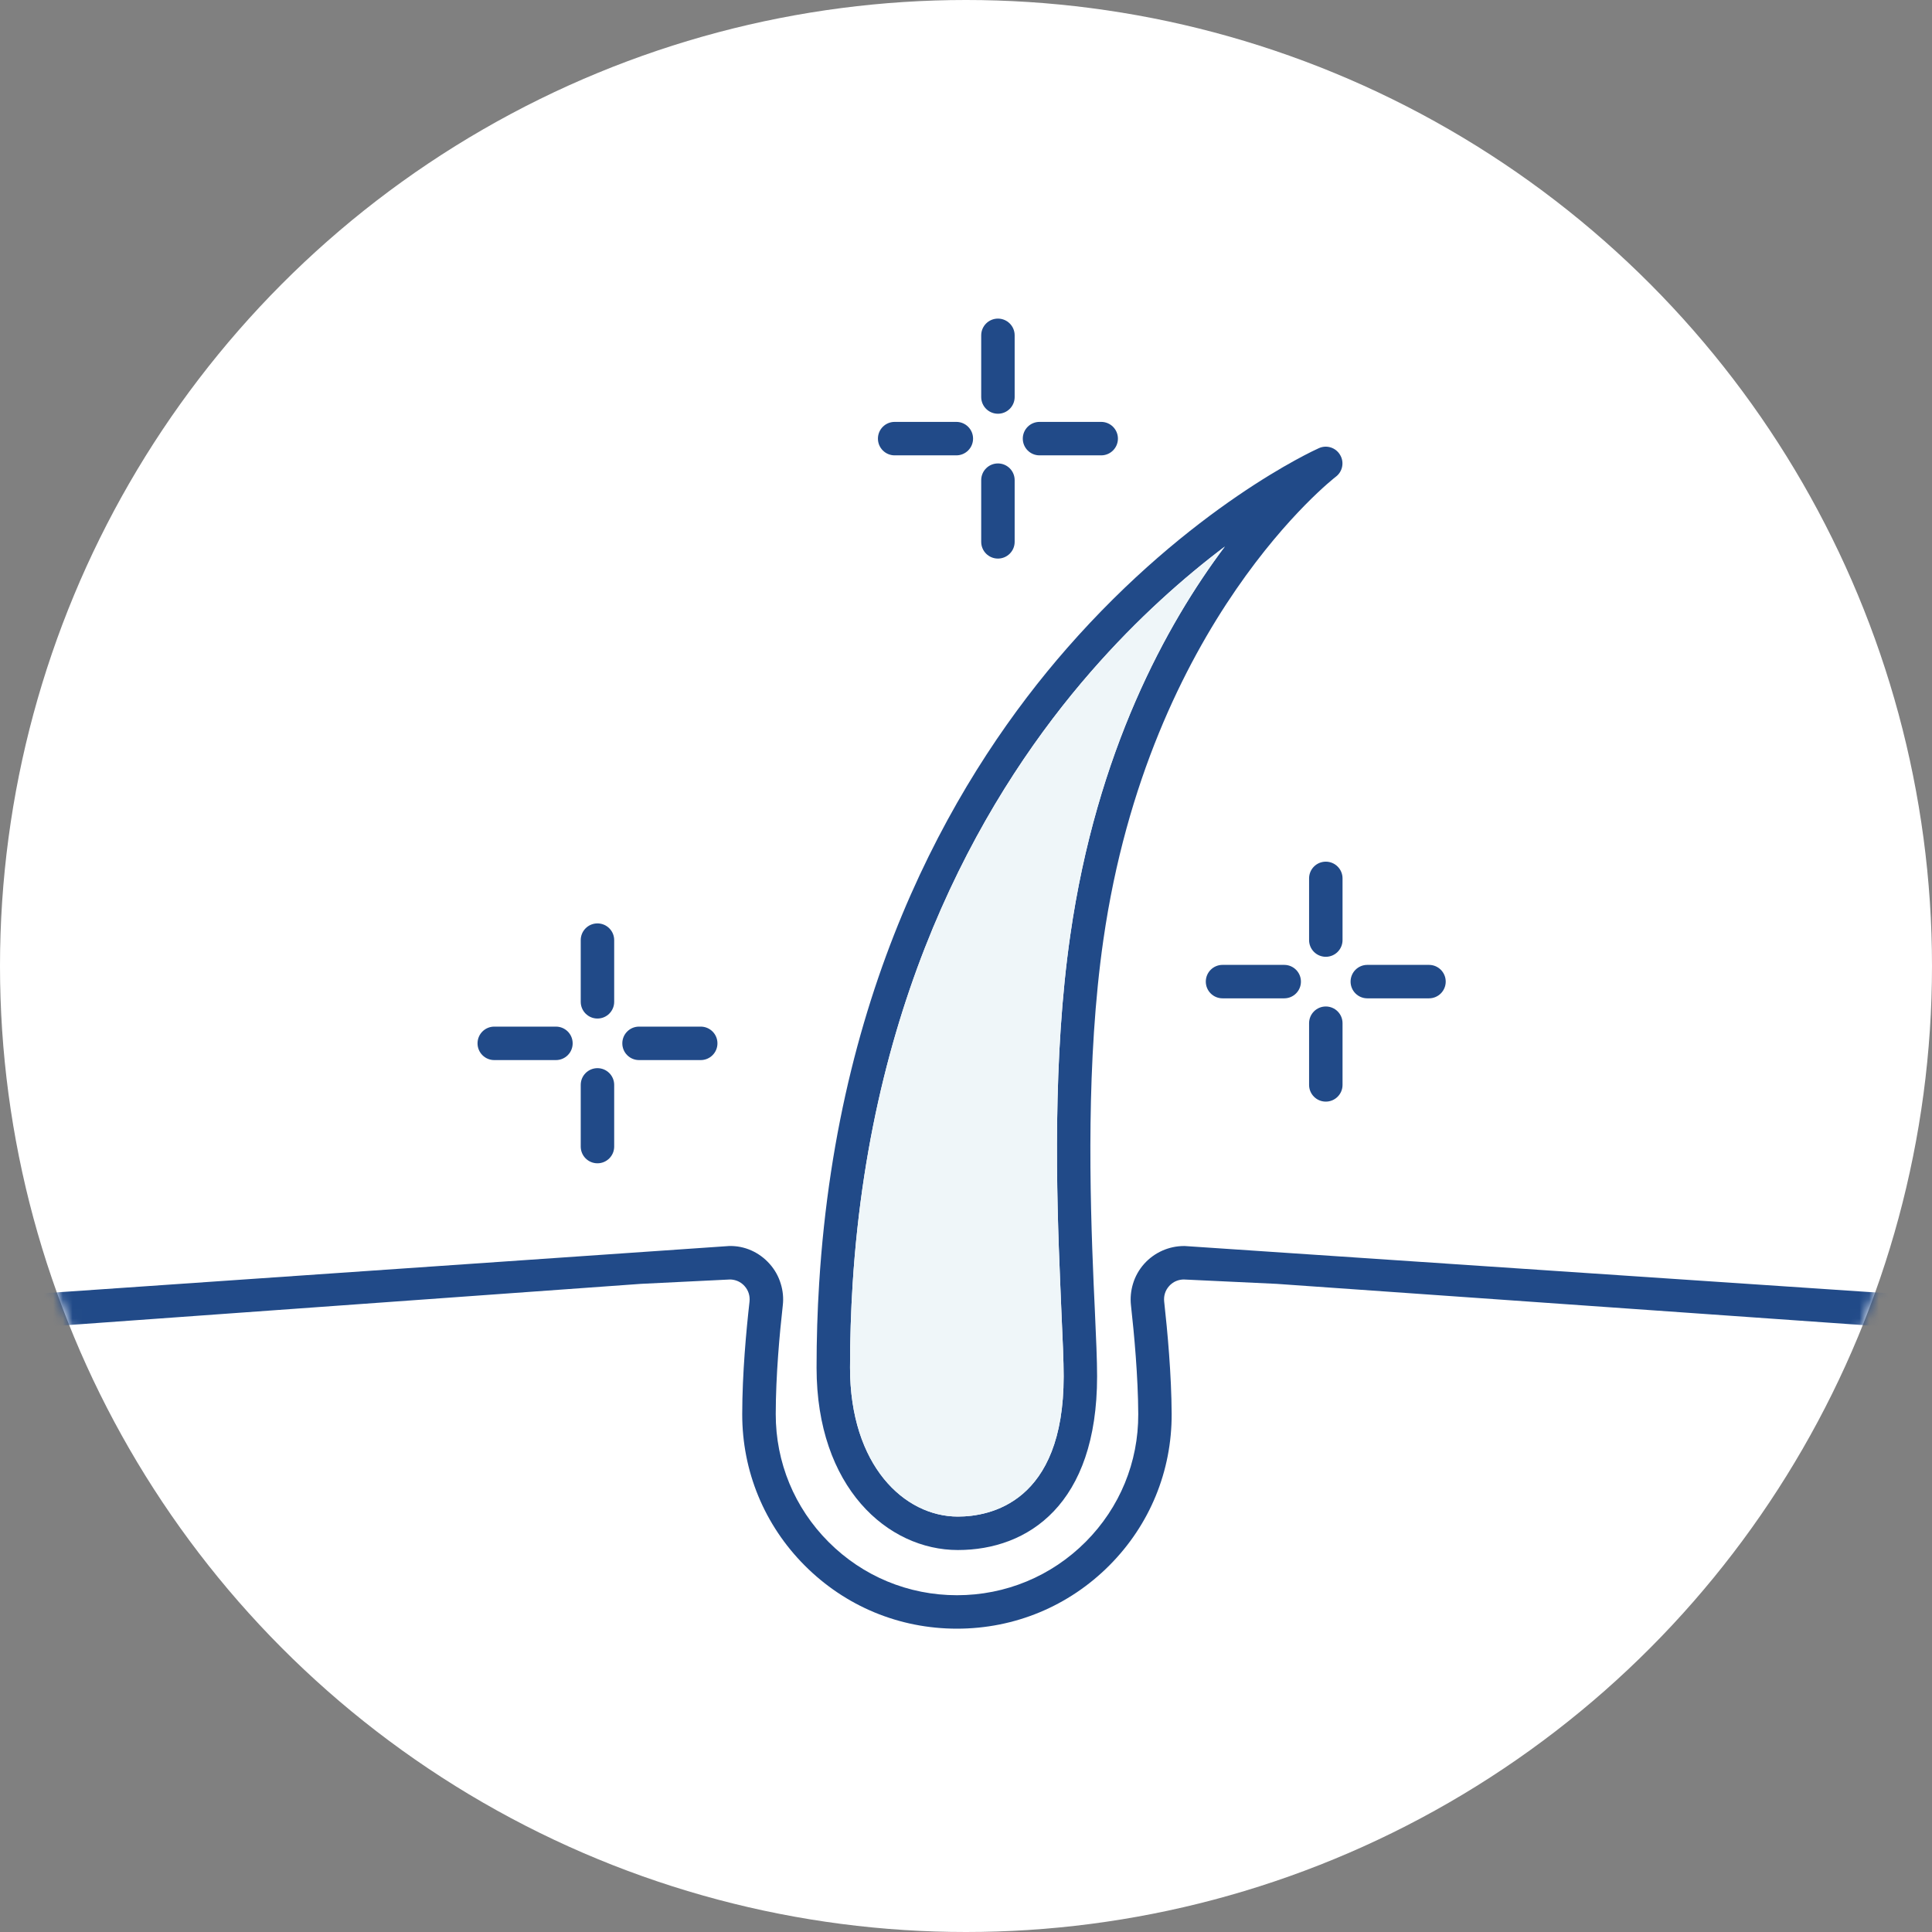 <svg width="200" height="200" viewBox="0 0 200 200" fill="none" xmlns="http://www.w3.org/2000/svg">
<rect x="0" y="0" width="200" height="200" fill="#808080" stroke="none"/>
<g clip-path="url(#clip0_7180_31091)">
<circle cx="100" cy="100" r="100" fill="white"></circle>
<mask id="mask0_7180_31091" style="mask-type:alpha" maskUnits="userSpaceOnUse" x="0" y="0" width="200" height="200">
<circle cx="100" cy="100" r="100" fill="white"></circle>
</mask>
<g mask="url(#mask0_7180_31091)">
<path d="M147.929 103.347H141.544C140.587 103.347 139.812 102.573 139.812 101.616C139.812 100.659 140.587 99.884 141.544 99.884H147.929C148.886 99.884 149.66 100.659 149.66 101.616C149.66 102.573 148.886 103.347 147.929 103.347Z" fill="#214A88"></path>
<path d="M132.941 103.347H126.556C125.599 103.347 124.824 102.573 124.824 101.616C124.824 100.659 125.599 99.884 126.556 99.884H132.941C133.898 99.884 134.672 100.659 134.672 101.616C134.672 102.573 133.898 103.347 132.941 103.347Z" fill="#214A88"></path>
<path d="M137.247 114.039C136.29 114.039 135.516 113.265 135.516 112.308V105.923C135.516 104.966 136.29 104.191 137.247 104.191C138.204 104.191 138.979 104.966 138.979 105.923V112.308C138.979 113.265 138.204 114.039 137.247 114.039Z" fill="#214A88"></path>
<path d="M137.247 99.047C136.29 99.047 135.516 98.273 135.516 97.316V90.931C135.516 89.974 136.29 89.199 137.247 89.199C138.204 89.199 138.979 89.974 138.979 90.931V97.316C138.979 98.273 138.204 99.047 137.247 99.047Z" fill="#214A88"></path>
<path d="M72.538 109.739H66.153C65.196 109.739 64.422 108.964 64.422 108.007C64.422 107.05 65.196 106.275 66.153 106.275H72.538C73.495 106.275 74.27 107.05 74.27 108.007C74.27 108.964 73.495 109.739 72.538 109.739Z" fill="#214A88"></path>
<path d="M57.55 109.739H51.165C50.208 109.739 49.434 108.964 49.434 108.007C49.434 107.05 50.208 106.275 51.165 106.275H57.55C58.507 106.275 59.282 107.05 59.282 108.007C59.282 108.964 58.507 109.739 57.55 109.739Z" fill="#214A88"></path>
<path d="M61.849 120.424C60.892 120.424 60.117 119.65 60.117 118.693V112.308C60.117 111.351 60.892 110.576 61.849 110.576C62.806 110.576 63.58 111.351 63.58 112.308V118.693C63.58 119.65 62.806 120.424 61.849 120.424Z" fill="#214A88"></path>
<path d="M61.849 105.438C60.892 105.438 60.117 104.664 60.117 103.707V97.322C60.117 96.365 60.892 95.59 61.849 95.59C62.806 95.59 63.58 96.365 63.58 97.322V103.707C63.58 104.664 62.806 105.438 61.849 105.438Z" fill="#214A88"></path>
<path d="M113.995 47.138H107.61C106.653 47.138 105.879 46.363 105.879 45.406C105.879 44.449 106.653 43.674 107.61 43.674H113.995C114.952 43.674 115.727 44.449 115.727 45.406C115.727 46.363 114.952 47.138 113.995 47.138Z" fill="#214A88"></path>
<path d="M98.999 47.138H92.614C91.657 47.138 90.883 46.363 90.883 45.406C90.883 44.449 91.657 43.674 92.614 43.674H98.999C99.956 43.674 100.731 44.449 100.731 45.406C100.731 46.363 99.956 47.138 98.999 47.138Z" fill="#214A88"></path>
<path d="M103.306 57.823C102.349 57.823 101.574 57.048 101.574 56.091V49.706C101.574 48.749 102.349 47.975 103.306 47.975C104.263 47.975 105.037 48.749 105.037 49.706V56.091C105.037 57.048 104.263 57.823 103.306 57.823Z" fill="#214A88"></path>
<path d="M103.306 42.83C102.349 42.83 101.574 42.056 101.574 41.099V34.714C101.574 33.757 102.349 32.982 103.306 32.982C104.263 32.982 105.037 33.757 105.037 34.714V41.099C105.037 42.056 104.263 42.83 103.306 42.83Z" fill="#214A88"></path>
<path d="M199.991 135.845C199.928 136.802 198.769 137.539 197.435 137.495L132.151 132.904L122.529 132.451C122.057 132.464 121.623 132.615 121.27 132.904C121.182 132.974 121.1 133.049 121.025 133.137C120.628 133.578 120.452 134.145 120.515 134.737C120.855 137.803 121.27 142.312 121.289 146.367C121.314 152.279 119.029 157.846 114.848 162.045C110.635 166.277 105.031 168.6 99.062 168.6C93.093 168.6 87.52 166.283 83.314 162.071C79.127 157.877 76.822 152.298 76.835 146.373C76.841 142.192 77.25 137.74 77.59 134.743C77.653 134.151 77.477 133.578 77.08 133.137C77.005 133.049 76.923 132.974 76.835 132.904C76.482 132.615 76.047 132.464 75.582 132.451L66.351 132.904L2.565 137.495C1.218 137.545 0.072 136.802 0.003 135.851C-0.06 134.894 0.985 134.082 2.326 134.032L75.462 128.988C77.08 128.938 78.604 129.636 79.668 130.833C80.21 131.437 80.6 132.143 80.827 132.904C81.047 133.616 81.123 134.378 81.034 135.133C80.707 138.042 80.31 142.356 80.304 146.379C80.298 151.379 82.237 156.082 85.776 159.627C89.321 163.179 94.043 165.137 99.068 165.137C104.093 165.137 108.841 163.172 112.398 159.602C115.924 156.057 117.851 151.366 117.832 146.386C117.813 142.482 117.41 138.105 117.077 135.121C116.995 134.365 117.07 133.616 117.284 132.904C117.511 132.143 117.908 131.431 118.449 130.827C119.494 129.662 120.999 128.988 122.567 128.988H122.649L197.674 134.032C199.021 134.082 200.06 134.888 199.997 135.845H199.991Z" fill="#214A88"></path>
<path d="M138.727 47.093C138.28 46.331 137.335 46.029 136.529 46.394C135.994 46.633 123.294 52.433 110.448 67.11C99.574 79.534 86.779 100.734 84.796 132.904C84.619 135.712 84.531 138.609 84.531 141.587C84.531 153.979 91.892 160.458 99.158 160.458C106.425 160.458 113.571 155.736 113.571 142.481C113.571 140.838 113.471 138.533 113.338 135.624C113.301 134.768 113.257 133.861 113.213 132.904C112.816 123.598 112.419 109.795 114.22 97.296C118.968 64.333 138.091 49.498 138.28 49.354C138.985 48.825 139.18 47.849 138.727 47.093ZM110.795 96.805C108.956 109.543 109.353 123.478 109.756 132.904C109.793 133.918 109.838 134.875 109.875 135.775C110.008 138.647 110.108 140.913 110.108 142.481C110.108 155.578 102.452 156.995 99.158 156.995C93.611 156.995 87.994 151.7 87.994 141.587C87.994 138.602 88.089 135.712 88.265 132.904C90.23 101.899 102.502 81.486 112.942 69.522C117.784 63.968 122.651 59.705 126.794 56.576C120.743 64.629 113.534 77.77 110.795 96.805Z" fill="#214A88"></path>
<path d="M110.796 96.805C108.958 109.544 109.354 123.478 109.757 132.904C109.795 133.918 109.839 134.875 109.877 135.776C110.009 138.647 110.11 140.914 110.11 142.482C110.11 155.579 102.453 156.995 99.16 156.995C93.613 156.995 87.996 151.7 87.996 141.587C87.996 138.603 88.091 135.713 88.267 132.904C90.231 101.9 102.504 81.486 112.943 69.522C117.786 63.968 122.653 59.706 126.796 56.576C120.745 64.63 113.535 77.771 110.796 96.805Z" fill="#EFF6F9"></path>
</g>
</g>
<defs>
<clipPath id="clip0_7180_31091">
<rect width="200" height="200" fill="white"></rect>
</clipPath>
</defs>
</svg>
